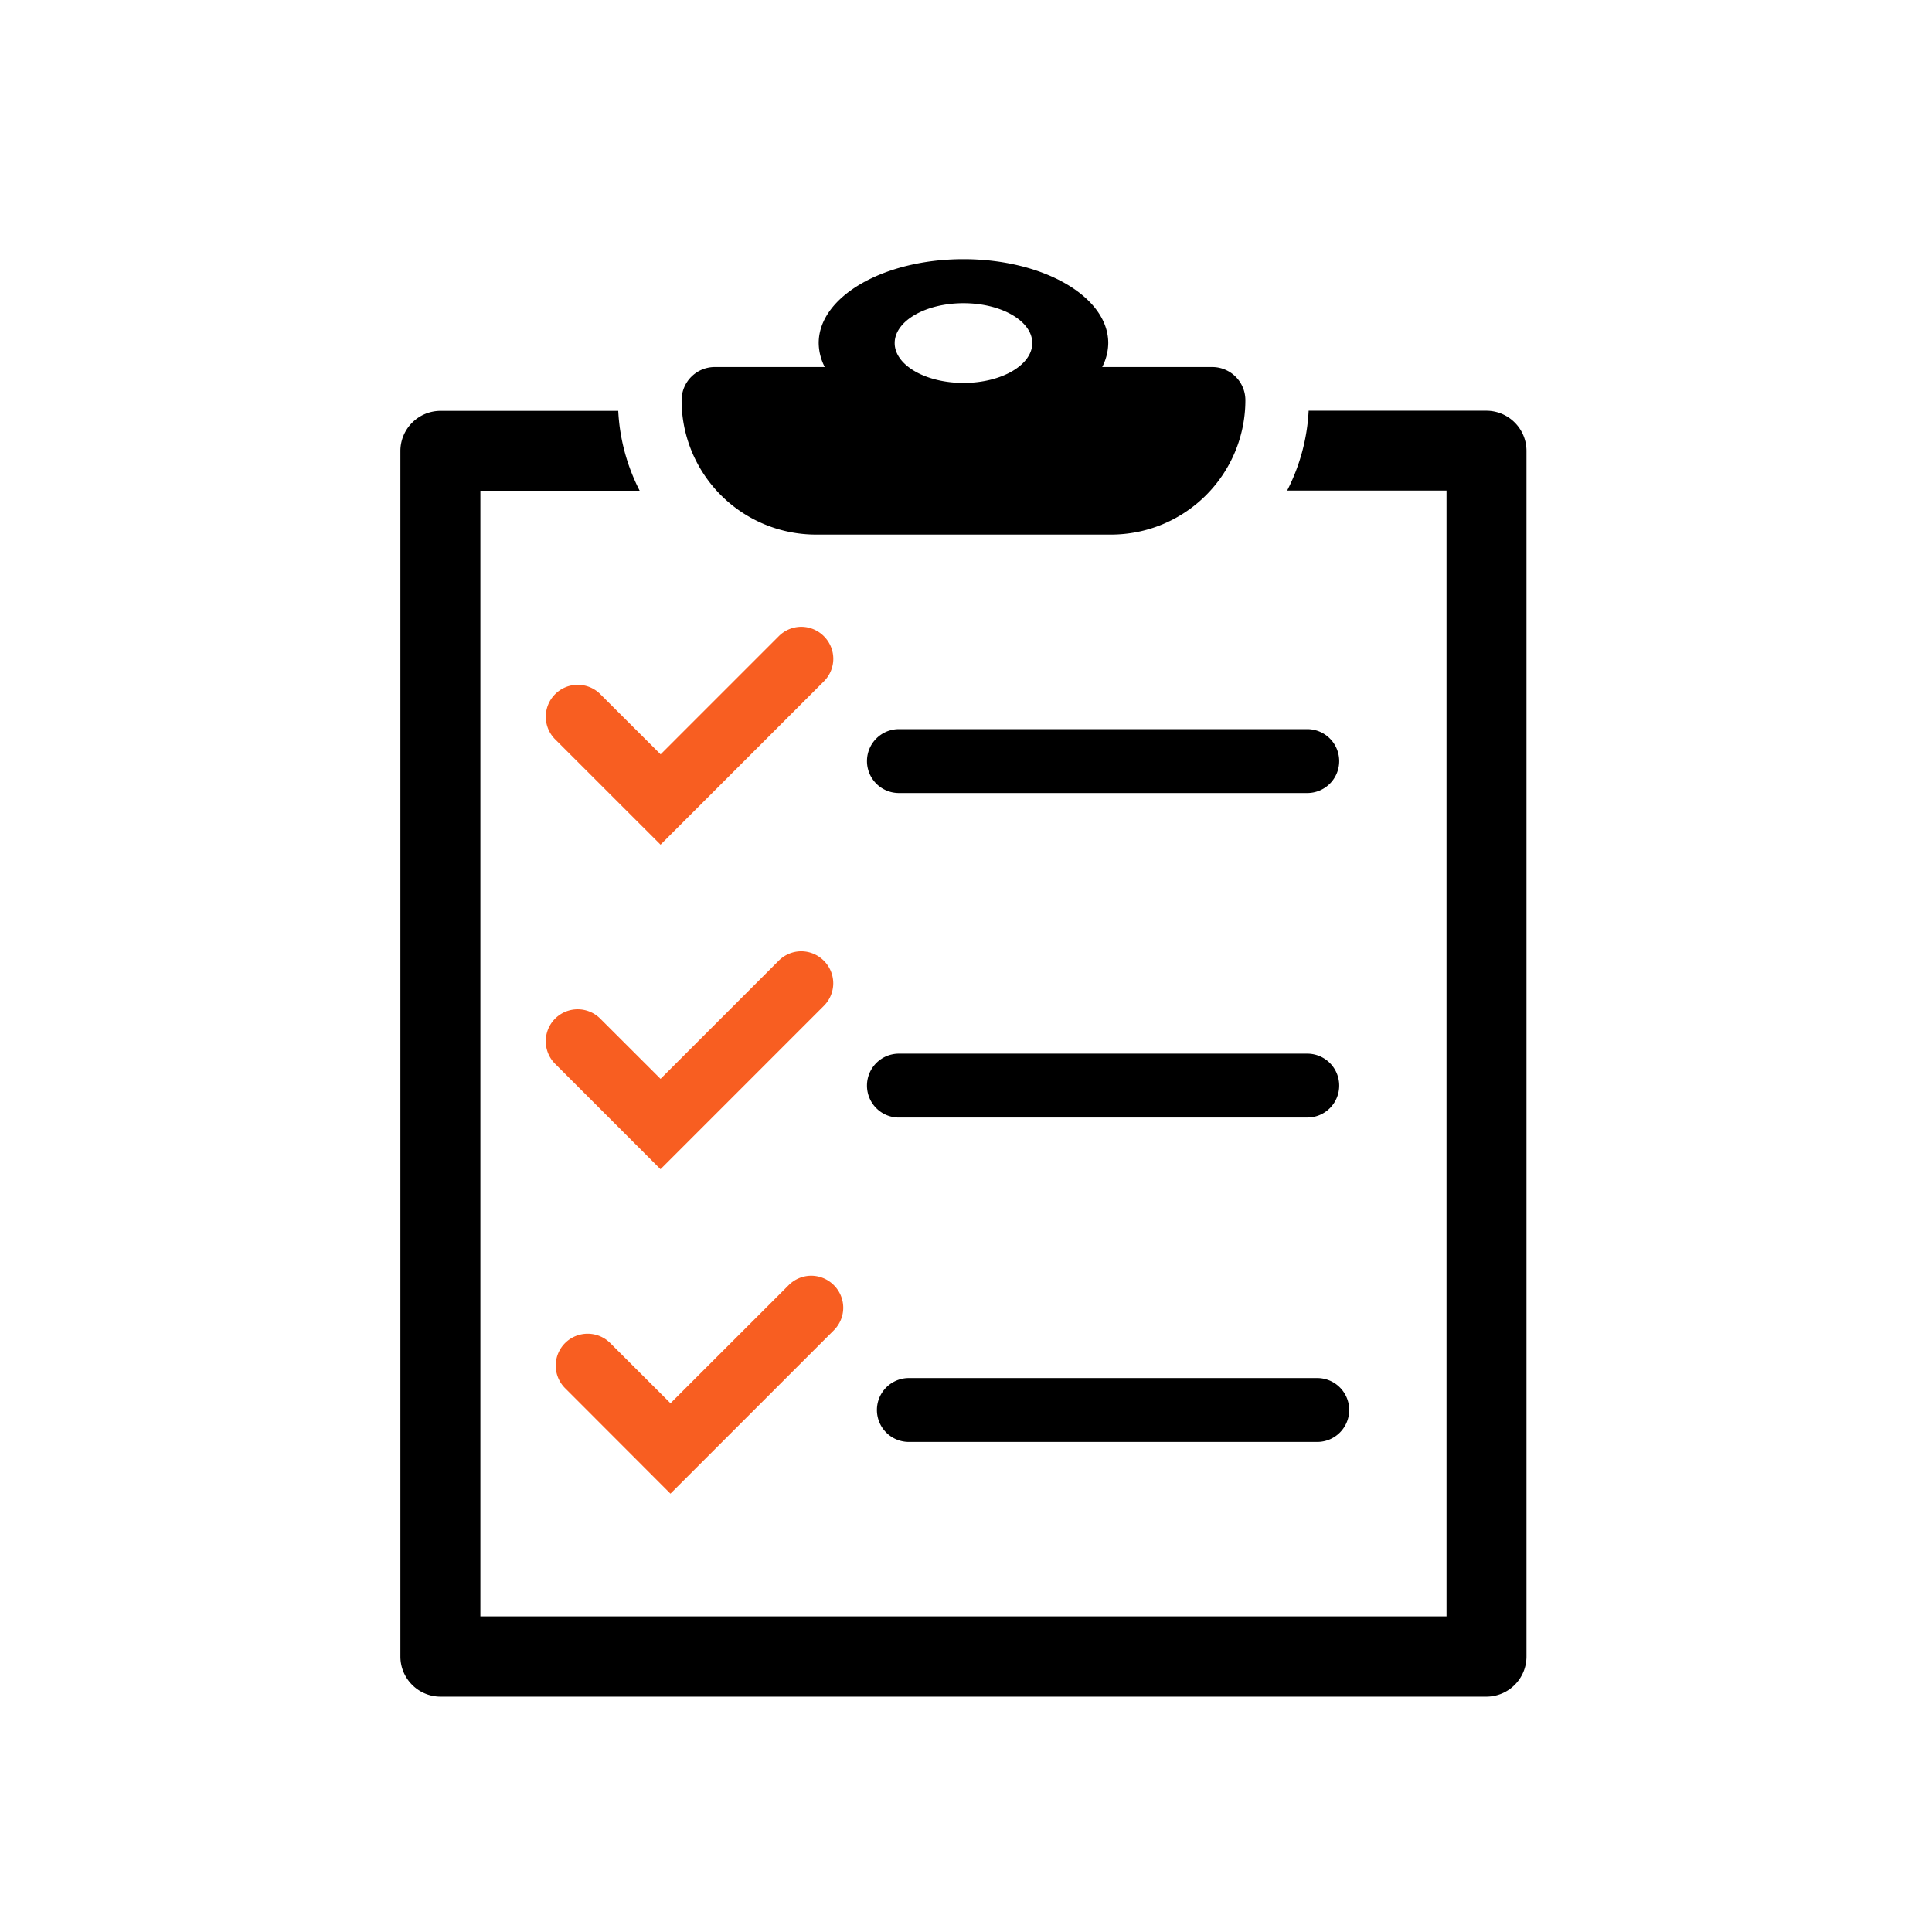 <?xml version="1.0" encoding="UTF-8"?>
<svg xmlns="http://www.w3.org/2000/svg" xmlns:xlink="http://www.w3.org/1999/xlink" width="82" height="82" viewBox="0 0 82 82">
  <defs>
    <clipPath id="clip-path">
      <rect id="長方形_5955" data-name="長方形 5955" width="82" height="82" transform="translate(1062 2233)" fill="#fff"></rect>
    </clipPath>
  </defs>
  <g id="マスクグループ_298" data-name="マスクグループ 298" transform="translate(-1062 -2233)" clip-path="url(#clip-path)">
    <g id="グループ_13878" data-name="グループ 13878" transform="translate(-11 -117)">
      <g id="グループ_13609" data-name="グループ 13609" transform="translate(-63.148 -4.316)">
        <path id="パス_5829" data-name="パス 5829" d="M32.348-89.014a5.7,5.7,0,0,0,1.671,4.032,5.705,5.705,0,0,0,4.035,1.671H50.571a5.7,5.7,0,0,0,4.035-1.671,5.7,5.7,0,0,0,1.671-4.032,1.408,1.408,0,0,0-1.408-1.408H50.2a2.269,2.269,0,0,0,.257-1.017c0-1.967-2.751-3.561-6.145-3.561s-6.145,1.594-6.145,3.561a2.269,2.269,0,0,0,.257,1.017H33.757a1.408,1.408,0,0,0-1.408,1.408Zm11.964-4.117c1.612,0,2.92.757,2.92,1.692s-1.308,1.692-2.92,1.692-2.92-.757-2.92-1.692S42.7-93.131,44.312-93.131Z" transform="translate(1132.729 2460.316)"></path>
        <path id="パス_5830" data-name="パス 5830" d="M62.646-42.539A1.355,1.355,0,0,0,64-43.894a1.355,1.355,0,0,0-1.356-1.356H45.313a1.355,1.355,0,0,0-1.356,1.356,1.355,1.355,0,0,0,1.356,1.356Z" transform="translate(1128.988 2444.286)"></path>
        <path id="パス_5831" data-name="パス 5831" d="M35.647-49.342a1.355,1.355,0,0,0,.4-.958,1.355,1.355,0,0,0-.4-.958,1.359,1.359,0,0,0-.958-.4,1.355,1.355,0,0,0-.958.4l-5.014,5.014L26.158-48.8a1.357,1.357,0,0,0-1.917,0,1.357,1.357,0,0,0,0,1.917l4.474,4.474Z" transform="translate(1135.467 2446.35)" fill="#f85e21"></path>
        <path id="パス_5832" data-name="パス 5832" d="M45.938-22.223H63.271a1.355,1.355,0,0,0,1.356-1.356,1.356,1.356,0,0,0-1.356-1.356H45.938a1.356,1.356,0,0,0-1.356,1.356A1.355,1.355,0,0,0,45.938-22.223Z" transform="translate(1128.785 2437.74)"></path>
        <path id="パス_5833" data-name="パス 5833" d="M29.338-22.091l6.934-6.934a1.355,1.355,0,0,0,.4-.958,1.355,1.355,0,0,0-.4-.958,1.359,1.359,0,0,0-.958-.4,1.355,1.355,0,0,0-.958.4L29.34-25.928l-2.558-2.555a1.357,1.357,0,0,0-1.917,0,1.354,1.354,0,0,0,0,1.914Z" transform="translate(1135.266 2439.803)" fill="#f85e21"></path>
        <path id="パス_5834" data-name="パス 5834" d="M62.646-65.57H45.313a1.356,1.356,0,0,0-1.356,1.356,1.355,1.355,0,0,0,1.356,1.356H62.646A1.355,1.355,0,0,0,64-64.214,1.356,1.356,0,0,0,62.646-65.57Z" transform="translate(1128.988 2450.833)"></path>
        <path id="パス_5835" data-name="パス 5835" d="M26.158-69.12a1.355,1.355,0,0,0-1.917,0,1.355,1.355,0,0,0,0,1.917l4.474,4.472,6.932-6.932a1.355,1.355,0,0,0,.4-.958,1.355,1.355,0,0,0-.4-.958,1.359,1.359,0,0,0-.958-.4,1.355,1.355,0,0,0-.958.4l-5.014,5.014Z" transform="translate(1135.469 2452.898)" fill="#f85e21"></path>
        <path id="パス_5836" data-name="パス 5836" d="M16.444-85.5a1.7,1.7,0,0,0-1.2.5,1.7,1.7,0,0,0-.5,1.2v51.172a1.7,1.7,0,0,0,.5,1.2,1.7,1.7,0,0,0,1.2.5H60.839a1.7,1.7,0,0,0,1.2-.5,1.7,1.7,0,0,0,.5-1.2V-83.806a1.7,1.7,0,0,0-.5-1.2,1.7,1.7,0,0,0-1.2-.5H53.293a8.322,8.322,0,0,1-.913,3.389h6.765v47.783H18.139V-82.111H24.9A8.323,8.323,0,0,1,23.99-85.5Z" transform="translate(1138.398 2457.255)"></path>
      </g>
    </g>
  </g>
</svg>
